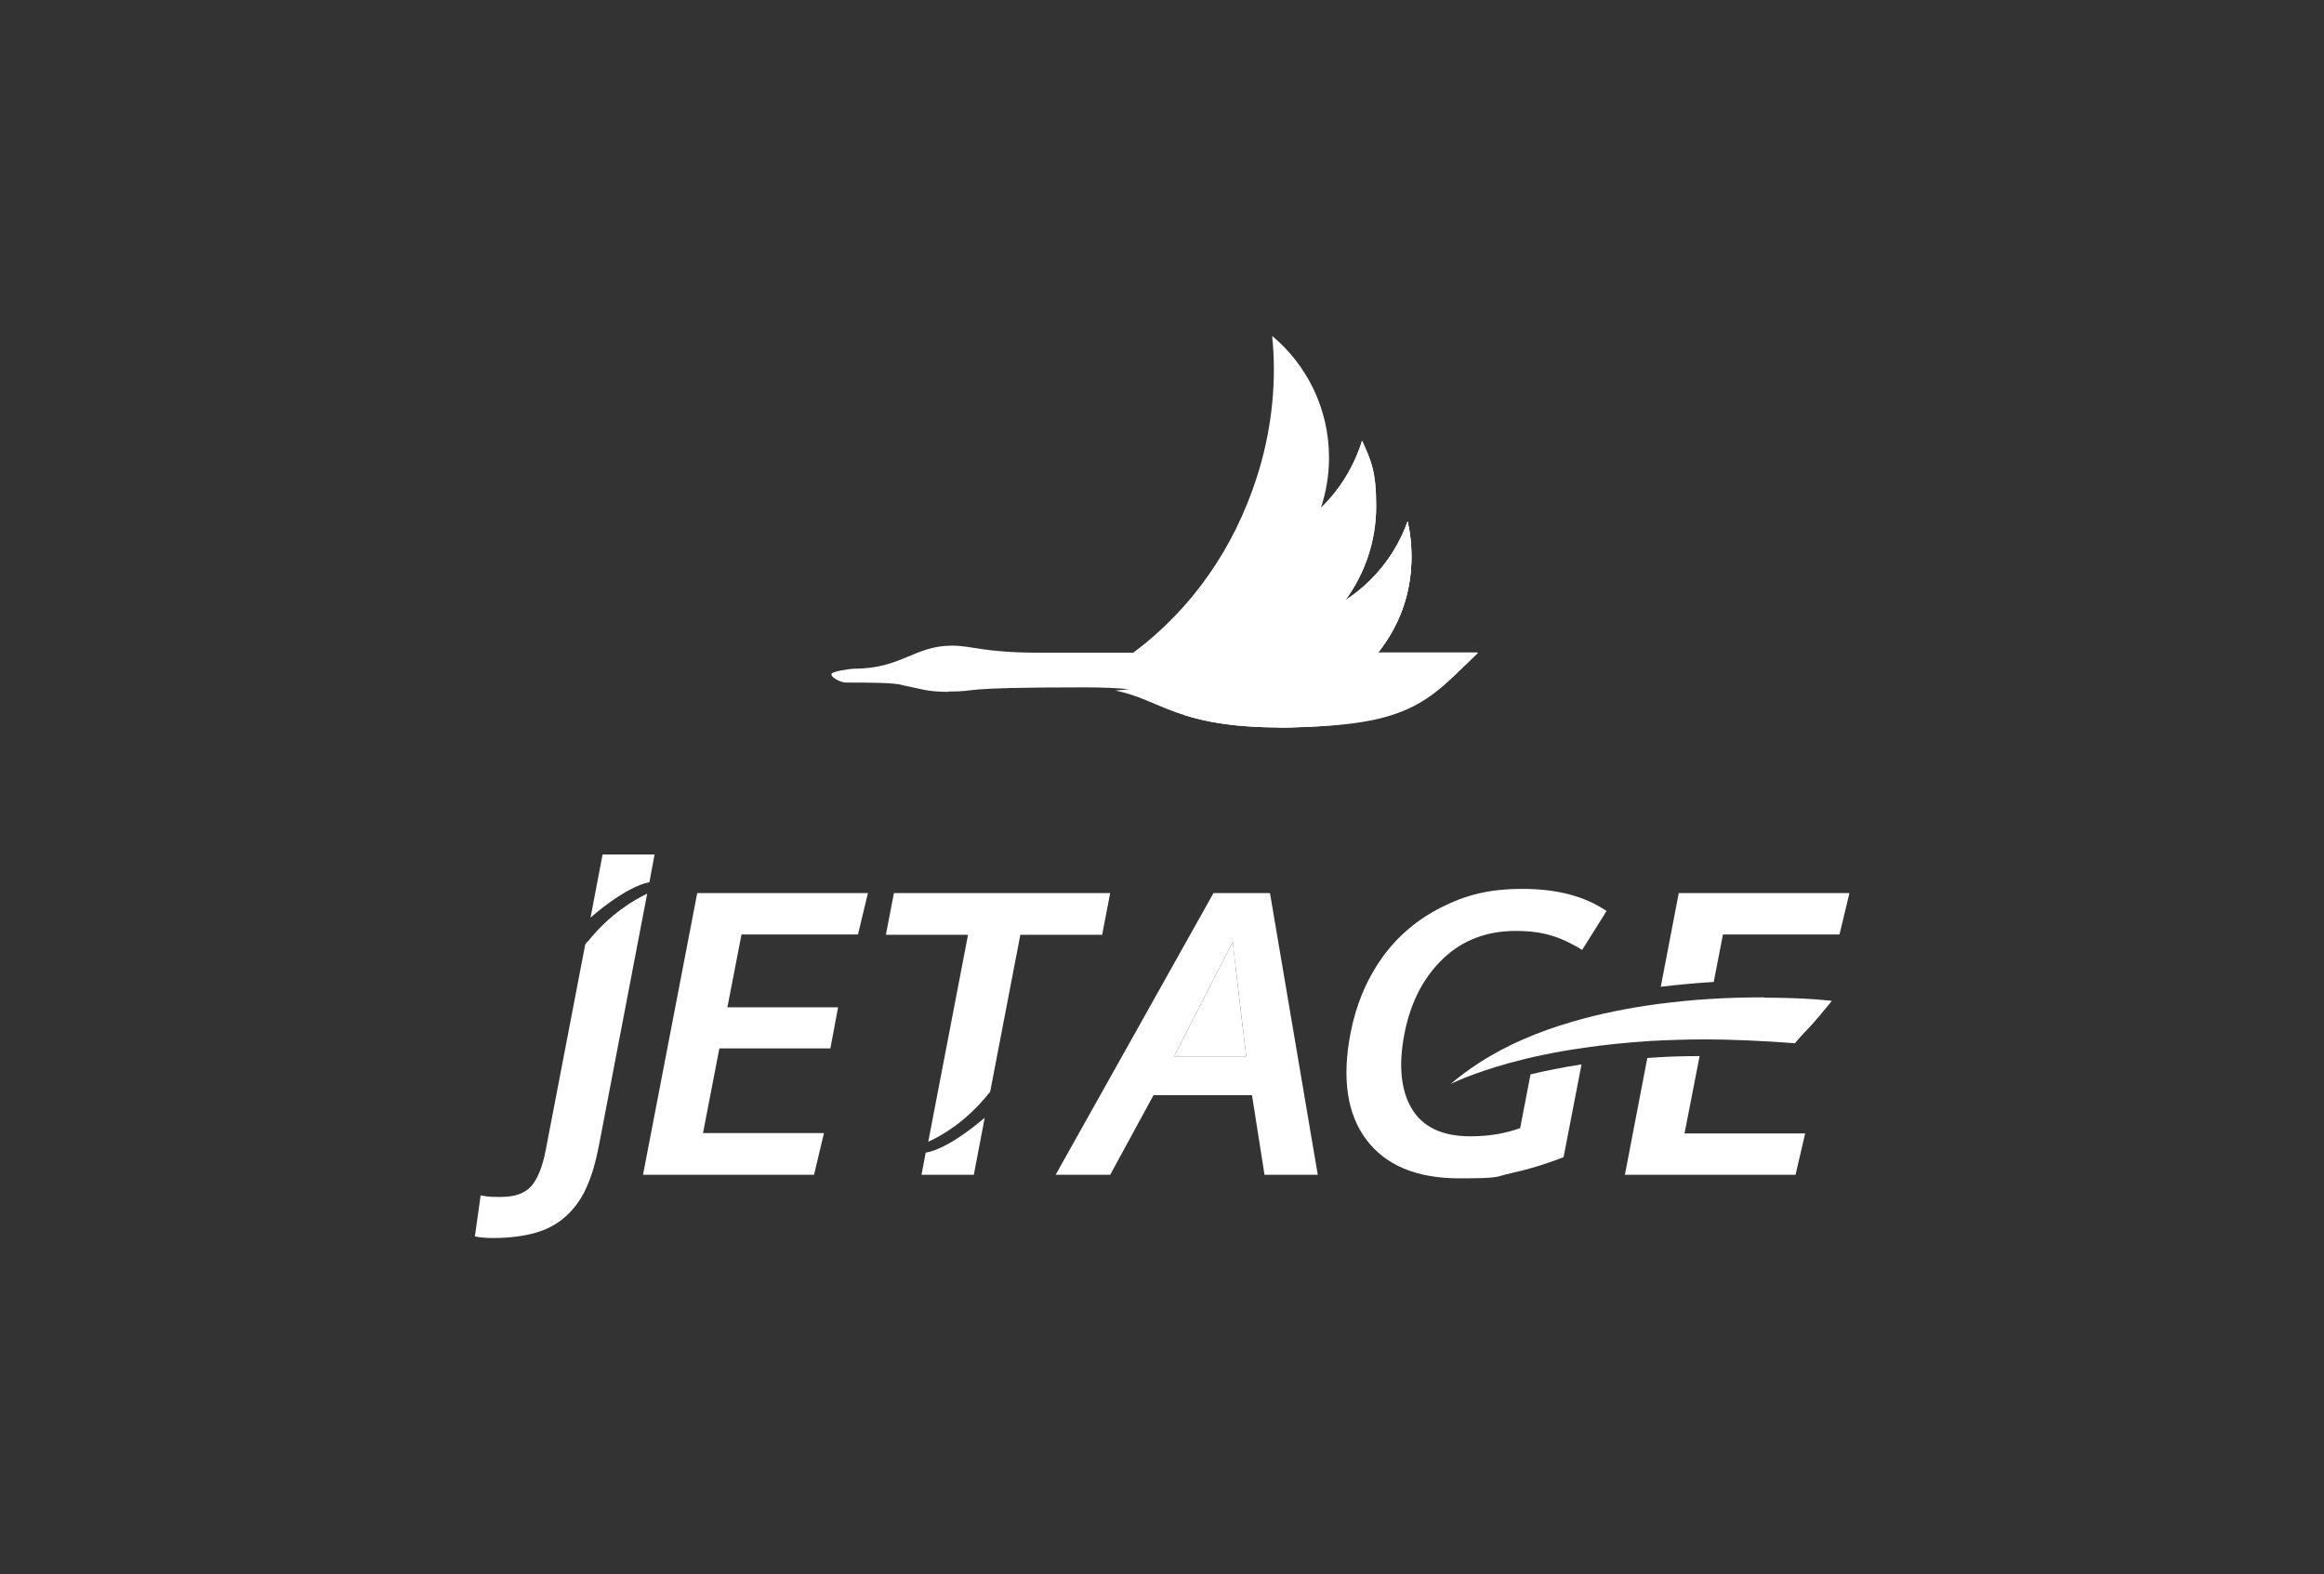 <?xml version="1.0" encoding="UTF-8"?>
<svg id="Layer_1" xmlns="http://www.w3.org/2000/svg" xmlns:xlink="http://www.w3.org/1999/xlink" version="1.1" viewBox="0 0 724.3 490.5">
  <rect x="0" y="0" width="724.3" height="490.5" fill="#333333" stroke="none"/>
  <!-- Generator: Adobe Illustrator 30.0.0, SVG Export Plug-In . SVG Version: 2.1.1 Build 123)  -->
  <defs>
    <style>
      .st0 {
        fill: #fff;
      }
      .st1 {
        fill: #fff;
      }
      .st2 {
        fill: #fff;
      }
    </style>
    <linearGradient id="linear-gradient" x1="564.6" y1="164.3" x2="564.5" y2="164.1" gradientTransform="translate(0 490.9) scale(1 -1)" gradientUnits="userSpaceOnUse">
      <stop offset="0" stop-color="#fff"/>
      <stop offset="1" stop-color="#fff"/>
    </linearGradient>
  </defs>
  <g id="Layer_11" data-name="Layer_1">
    <g>
      <g>
        <path class="st0" d="M365.9,329.2h22.5c-2.8-23-4.1-34.9-4.2-35.7l-18.3,35.7h0Z"/>
        <polygon class="st2" points="200.4 366.1 253.7 366.1 256.8 353.1 219.1 353.1 224.2 326.7 258.8 326.7 261.2 313.9 226.7 313.9 231.1 291.2 267.4 291.2 270.5 278.3 217.3 278.3 200.4 366.1"/>
        <path class="st2" d="M378.2,278.3l-49.2,87.8h17l13.5-24.8h30.7l3.9,24.8h16.6l-14.9-87.8h-17.7ZM365.9,329.2l18.3-35.7c0,.8,1.5,12.7,4.2,35.7h-22.5Z"/>
        <path class="st2" d="M473.9,351.5c-4.9,1.8-10.1,2.6-15.7,2.6-8.7,0-14.8-2.9-18.2-8.6-3.4-5.7-4.2-13.5-2.3-23.3,1.9-9.9,6-17.7,12.1-23.5s13.7-8.6,22.6-8.6,14.2,2,20.7,5.9l7.6-12.1c-6.7-4.6-15.5-6.9-26.1-6.9s-17.7,1.9-25.3,5.7-13.8,9.1-18.6,15.8c-4.8,6.8-8.1,14.6-9.8,23.5-2.7,14-1.1,25.1,4.9,33.1s15.6,12.1,29,12.1,11-.5,16.1-1.6,10.5-2.7,16.4-5l5.6-28.9c-6,.9-11.3,2-15.9,3.1l-3.2,16.6h0Z"/>
        <path class="st2" d="M537,291.2h36.3l3.1-12.9h-53.2l-5.6,29.2c5.8-.7,11.4-1.2,16.5-1.5l2.9-14.9h0Z"/>
        <path class="st2" d="M506.3,366.1h53.3l3-12.9h-37.6l4.7-24.1c-5.8,0-11.2.2-16.3.6l-7,36.5h0Z"/>
        <path class="st2" d="M287.2,366.1h16.3l3.4-17.8c-1.5,1.3-11.3,9.7-18.4,10.9l-1.3,6.9h0Z"/>
        <path class="st2" d="M345.9,278.3h-67.3l-2.5,13h25.6l-12.4,64.5c4-1.8,11.8-6.2,18.8-15,.2-.2.4-.4.5-.6l9.4-48.9h25.5l2.5-13h0Z"/>
        <path class="st2" d="M202.4,274.9l1.6-8.6h-16.2l-3.8,19.9c0-.2.1-.3.1-.3,0,0,10.6-9.5,18.3-11h0Z"/>
        <path class="st2" d="M183.2,293.3c-.3.4-.6.7-.8,1l-12.3,64c-1,5.2-2.5,9-4.5,11.3-2,2.3-5.2,3.4-9.6,3.4s-4.3-.2-6.2-.5l-1.8,12.8c1.5.3,3.4.5,5.6.5,5.2,0,9.7-.6,13.5-1.7s6.9-2.9,9.5-5.3c2.6-2.4,4.7-5.4,6.2-8.8,1.6-3.5,2.8-7.7,3.8-12.7l15.1-78.8c-4.1,1.9-11.6,6.3-18.5,14.9h0Z"/>
        <g>
          <path class="st1" d="M564.6,326.7h0c0,0,0,0,0,0h0Z"/>
          <path class="st2" d="M549.8,310.8c-5.1,0-10.8.1-16.9.5-5.3.3-10.8.9-16.5,1.6-8.6,1.2-17.6,2.9-26.4,5.5-10.3,3-20.2,7.1-29,12.8-3.1,2-6.1,4.2-8.9,6.6,0,0,6.2-3.2,18.5-6.6,6.2-1.7,13.9-3.4,23.2-4.7,6.1-.9,12.9-1.6,20.4-2.1,5.5-.3,11.3-.5,17.6-.5s17.7.4,27.6,1.2c2.4-2.9,4.1-4.4,6-6.6,3.2-3.7,5.5-6.6,5.5-6.6,0,0-7.4-1-21-1h0Z"/>
        </g>
      </g>
      <g>
        <path id="_01" class="st2" d="M295.4,215.5c11.2,0,0-1.3,42.7-1.3s22.1,12.4,61.2,12.4,45.6-7.3,61.2-23.3h-31c6.6-8.4,10.4-18.3,10.4-29.9,0-3.8-.4-7.5-1.2-11-3.6,10.2-10.5,18.8-19.4,24.6,6-8.2,9.6-18.3,9.6-29.3s-1.6-14.2-4.4-20.4c-2.5,8-6.9,15.2-12.8,20.9,1.6-4.9,2.5-10.1,2.5-15.6,0-15.2-6.9-28.9-17.7-37.9h0c0,.8.1,1.6.2,2.4,1.1,13.9-.7,28.3-5,41.6-7.1,22.2-20.3,41.1-38.5,54.7-.1,0-28.8,0-28.8,0-18.2,0-21.2-2.2-27.7-2.2-11.8,0-15.6,7.2-30.8,7.2-.7,0-6.8.8-6.8,1.7,0,1.2,3.2,2.6,4.4,2.6,6.6,0,15.4,0,17.7.8,5.6,1.1,7.6,2.1,14.5,2.1h0Z"/>
        <path id="_02" class="st2" d="M429.5,203.4c6.6-8.4,10.4-18.3,10.4-29.9,0-3.8-.4-7.5-1.2-11-3.6,10.2-10.5,18.8-19.4,24.6,6-8.2,9.6-18.3,9.6-29.3s-1.6-14.2-4.4-20.4c-2.5,8-6.9,15.2-12.8,20.9-6,30.9-32.1,54.5-64.1,56.9,14.3,2.8,19,11.5,51.8,11.5s45.6-7.3,61.2-23.3h-31Z"/>
        <path id="_03" class="st2" d="M429.5,203.4c6.6-8.4,10.4-18.3,10.4-29.9,0-3.8-.4-7.5-1.2-11-3.6,10.2-10.5,18.8-19.4,24.6-10.3,18.6-28.8,32.1-50.6,35.6,6.8,2.2,15.9,4,30.7,4,24,0,45.6-7.3,61.2-23.3h-31Z"/>
        <path id="_04" class="st2" d="M429.5,203.4c.1-.1.2-.3.3-.4-8,10.6-18.8,18.9-31.4,23.7.3,0,.6,0,.9,0,24,0,45.6-7.3,61.2-23.3h-31Z"/>
      </g>
    </g>
  </g>
</svg>

